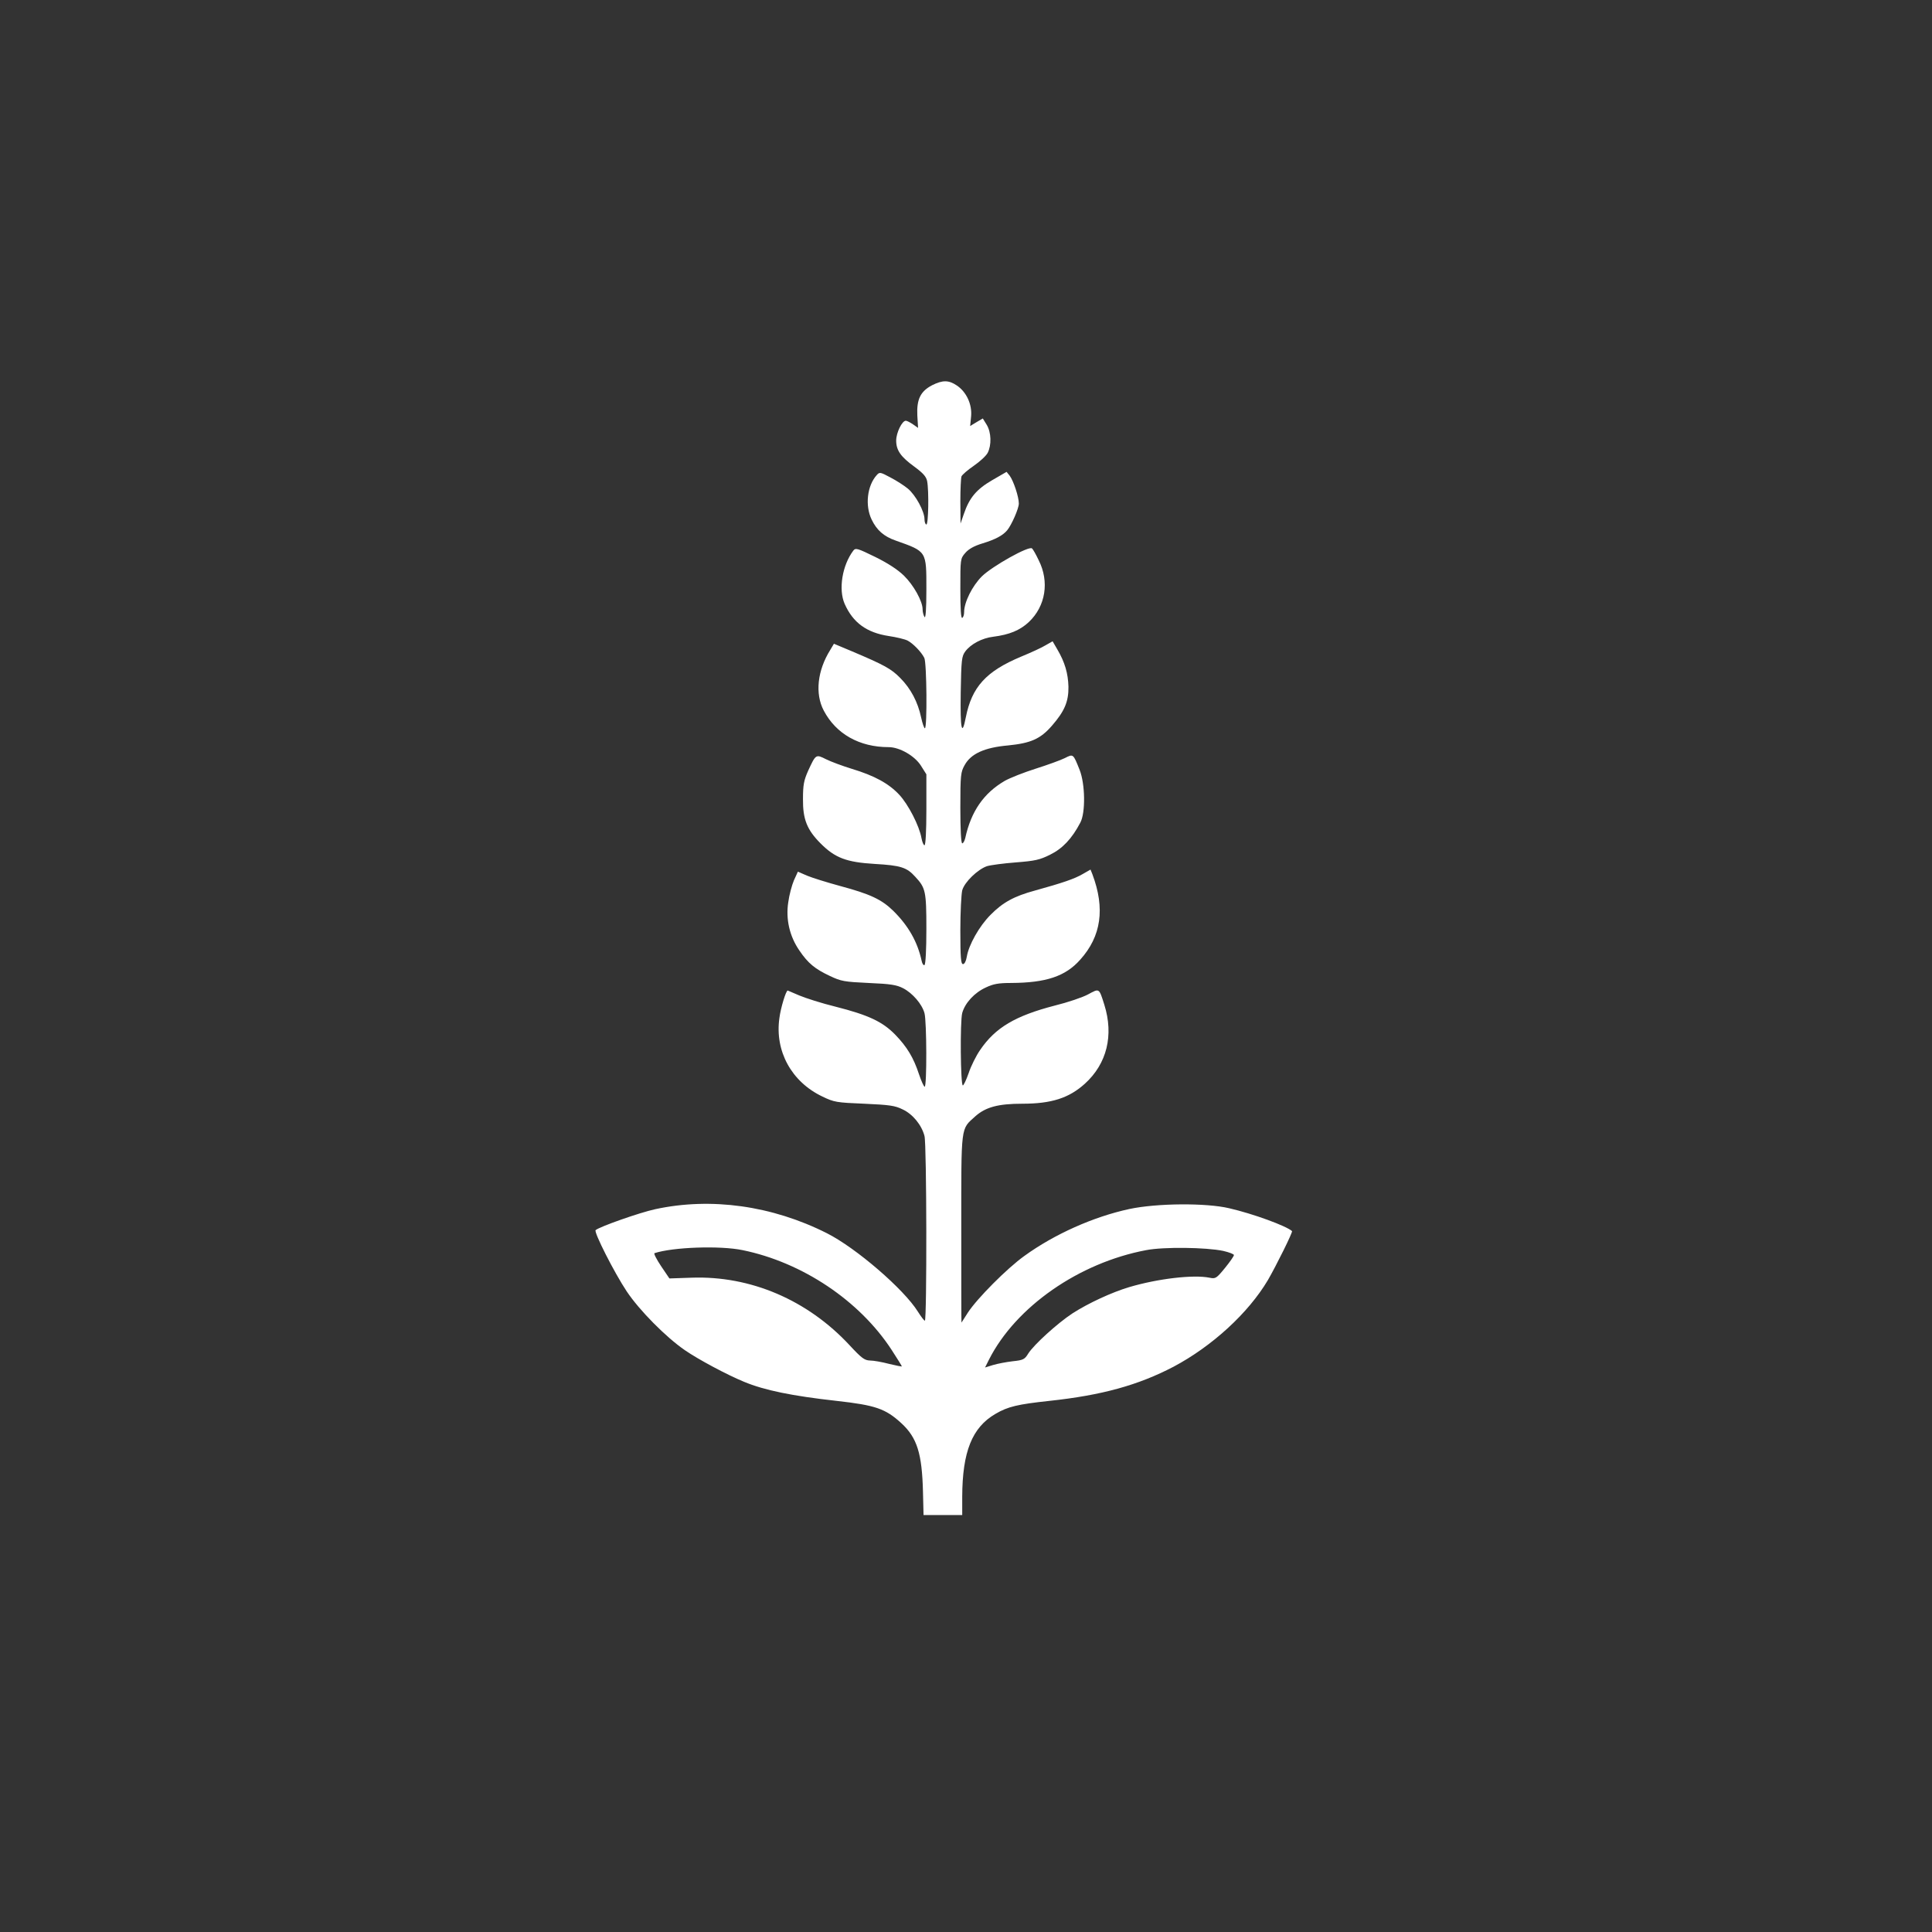 <?xml version="1.0" standalone="no"?>
<!DOCTYPE svg PUBLIC "-//W3C//DTD SVG 20010904//EN"
 "http://www.w3.org/TR/2001/REC-SVG-20010904/DTD/svg10.dtd">
<svg version="1.0" xmlns="http://www.w3.org/2000/svg"
 width="1024pt" height="1024pt" viewBox="0 0 1024 1024"
 preserveAspectRatio="xMidYMid meet">

<rect x="0" y="0" width="1024" height="1024" fill="#333333" stroke="none"/>

<g transform="translate(0,1024) scale(0.1,-0.1)"
fill="#ffffff" stroke="none">
<path d="M4940 8198 c-61 -32 -82 -74 -78 -160 l4 -66 -27 19 c-15 10 -32 19
-38 19 -20 0 -51 -64 -51 -105 0 -52 24 -86 97 -139 46 -34 62 -52 67 -76 10
-52 7 -230 -4 -230 -5 0 -10 13 -10 28 0 42 -47 128 -88 162 -19 16 -61 43
-92 59 -54 29 -58 30 -73 13 -51 -56 -63 -162 -27 -236 27 -56 64 -89 127
-111 166 -59 163 -54 163 -259 0 -108 -4 -156 -10 -146 -5 8 -10 26 -10 40 0
44 -48 129 -99 179 -33 32 -85 66 -152 99 -94 46 -104 49 -116 34 -59 -78 -80
-206 -46 -283 44 -99 116 -152 233 -170 41 -6 86 -17 100 -24 29 -15 73 -60
89 -92 13 -25 16 -373 3 -373 -4 0 -13 26 -20 58 -17 80 -54 152 -111 209 -47
48 -83 68 -258 142 l-93 39 -19 -32 c-69 -110 -82 -233 -35 -322 65 -124 189
-194 344 -194 58 0 138 -46 171 -98 l29 -46 0 -188 c0 -113 -4 -188 -10 -188
-5 0 -12 17 -16 38 -11 64 -70 179 -118 230 -56 60 -132 101 -251 137 -49 15
-111 38 -137 51 -54 27 -54 27 -95 -62 -22 -50 -27 -73 -27 -149 -1 -107 21
-163 94 -236 76 -76 136 -99 286 -108 138 -8 170 -18 215 -68 55 -59 59 -77
59 -277 0 -109 -4 -187 -10 -191 -5 -3 -12 7 -15 22 -22 102 -71 187 -151 266
-62 60 -121 88 -281 131 -70 19 -150 44 -176 55 l-48 21 -21 -46 c-11 -26 -25
-78 -30 -116 -14 -90 7 -181 59 -256 46 -68 83 -98 162 -135 59 -28 76 -31
205 -37 117 -5 148 -10 183 -28 50 -26 100 -84 113 -132 12 -43 13 -390 1
-390 -4 0 -18 30 -30 66 -29 88 -63 145 -127 211 -67 68 -141 103 -314 147
-74 18 -161 46 -194 60 -32 14 -60 26 -61 26 -9 0 -37 -91 -44 -146 -25 -175
64 -338 228 -416 62 -30 75 -32 222 -38 134 -6 163 -10 203 -30 54 -25 101
-83 116 -141 12 -43 13 -979 2 -979 -4 0 -20 21 -37 48 -74 119 -328 338 -483
416 -290 146 -613 191 -909 127 -83 -18 -296 -93 -316 -111 -11 -9 99 -226
165 -325 66 -99 208 -243 309 -312 71 -49 225 -131 313 -167 108 -45 256 -75
490 -101 206 -23 259 -41 343 -118 84 -77 110 -161 115 -364 l3 -123 103 0
102 0 0 98 c1 237 52 366 176 438 66 39 119 51 286 69 279 30 470 83 658 181
205 109 396 284 500 459 44 76 133 255 128 260 -32 28 -207 92 -333 121 -122
29 -383 27 -529 -4 -190 -41 -397 -133 -557 -249 -92 -66 -250 -225 -299 -300
-18 -29 -34 -53 -34 -53 -1 0 -1 224 -1 498 0 556 -4 524 74 595 55 49 121 67
250 67 154 0 247 30 331 106 117 106 154 257 103 419 -28 89 -26 87 -85 55
-29 -16 -109 -43 -178 -60 -208 -54 -314 -116 -395 -235 -21 -30 -49 -86 -61
-123 -13 -37 -27 -66 -31 -65 -12 4 -15 339 -3 384 15 53 64 107 125 135 40
19 67 24 135 24 184 1 287 35 365 123 112 124 133 272 65 453 l-10 25 -42 -24
c-43 -25 -104 -46 -252 -87 -111 -30 -171 -63 -236 -129 -60 -60 -116 -160
-126 -223 -4 -23 -12 -38 -20 -38 -11 0 -14 34 -14 178 0 97 5 193 10 213 12
44 82 111 131 128 20 6 88 15 153 20 101 8 126 13 182 41 65 32 115 84 160
170 28 52 26 205 -4 280 -34 85 -33 85 -78 62 -22 -11 -91 -36 -154 -56 -63
-20 -137 -49 -165 -65 -111 -65 -178 -161 -209 -303 -4 -16 -11 -28 -16 -28
-6 0 -10 71 -10 188 0 175 2 190 23 227 33 60 105 93 230 104 120 12 171 34
232 104 67 77 89 128 88 207 -2 71 -19 130 -59 198 l-25 43 -37 -21 c-19 -12
-78 -39 -129 -60 -187 -78 -262 -161 -294 -322 -21 -107 -30 -63 -27 131 3
174 5 192 24 218 29 39 89 71 148 78 86 11 142 34 189 78 89 84 110 214 52
328 -14 30 -30 58 -35 62 -15 16 -211 -94 -266 -148 -51 -51 -94 -137 -94
-190 0 -13 -4 -27 -10 -30 -7 -4 -10 50 -10 154 0 157 0 160 26 190 18 21 46
37 92 51 69 21 107 42 130 69 24 29 62 116 62 142 0 36 -28 119 -48 147 l-17
21 -76 -44 c-83 -48 -121 -93 -150 -178 l-18 -52 -1 117 c0 64 3 124 6 133 4
9 33 34 65 56 32 22 66 53 74 69 21 41 19 108 -5 148 l-21 34 -34 -20 -33 -20
5 51 c6 64 -25 130 -76 164 -43 29 -75 29 -131 1z m-1004 -4584 c317 -65 620
-268 790 -529 30 -46 54 -85 54 -87 0 -2 -30 4 -67 13 -38 10 -83 18 -102 18
-29 1 -44 12 -108 81 -223 240 -525 369 -837 358 l-118 -4 -44 65 c-24 36 -40
67 -35 69 97 32 347 41 467 16z m2547 -4 c31 -7 57 -17 57 -22 0 -6 -21 -36
-47 -68 -46 -56 -50 -59 -83 -52 -86 17 -273 -5 -425 -50 -91 -27 -217 -85
-302 -140 -80 -53 -203 -165 -233 -212 -19 -31 -26 -35 -83 -41 -34 -4 -81
-13 -104 -20 l-42 -13 21 42 c142 280 477 513 833 580 93 18 317 15 408 -4z"/>
</g>
</svg>
